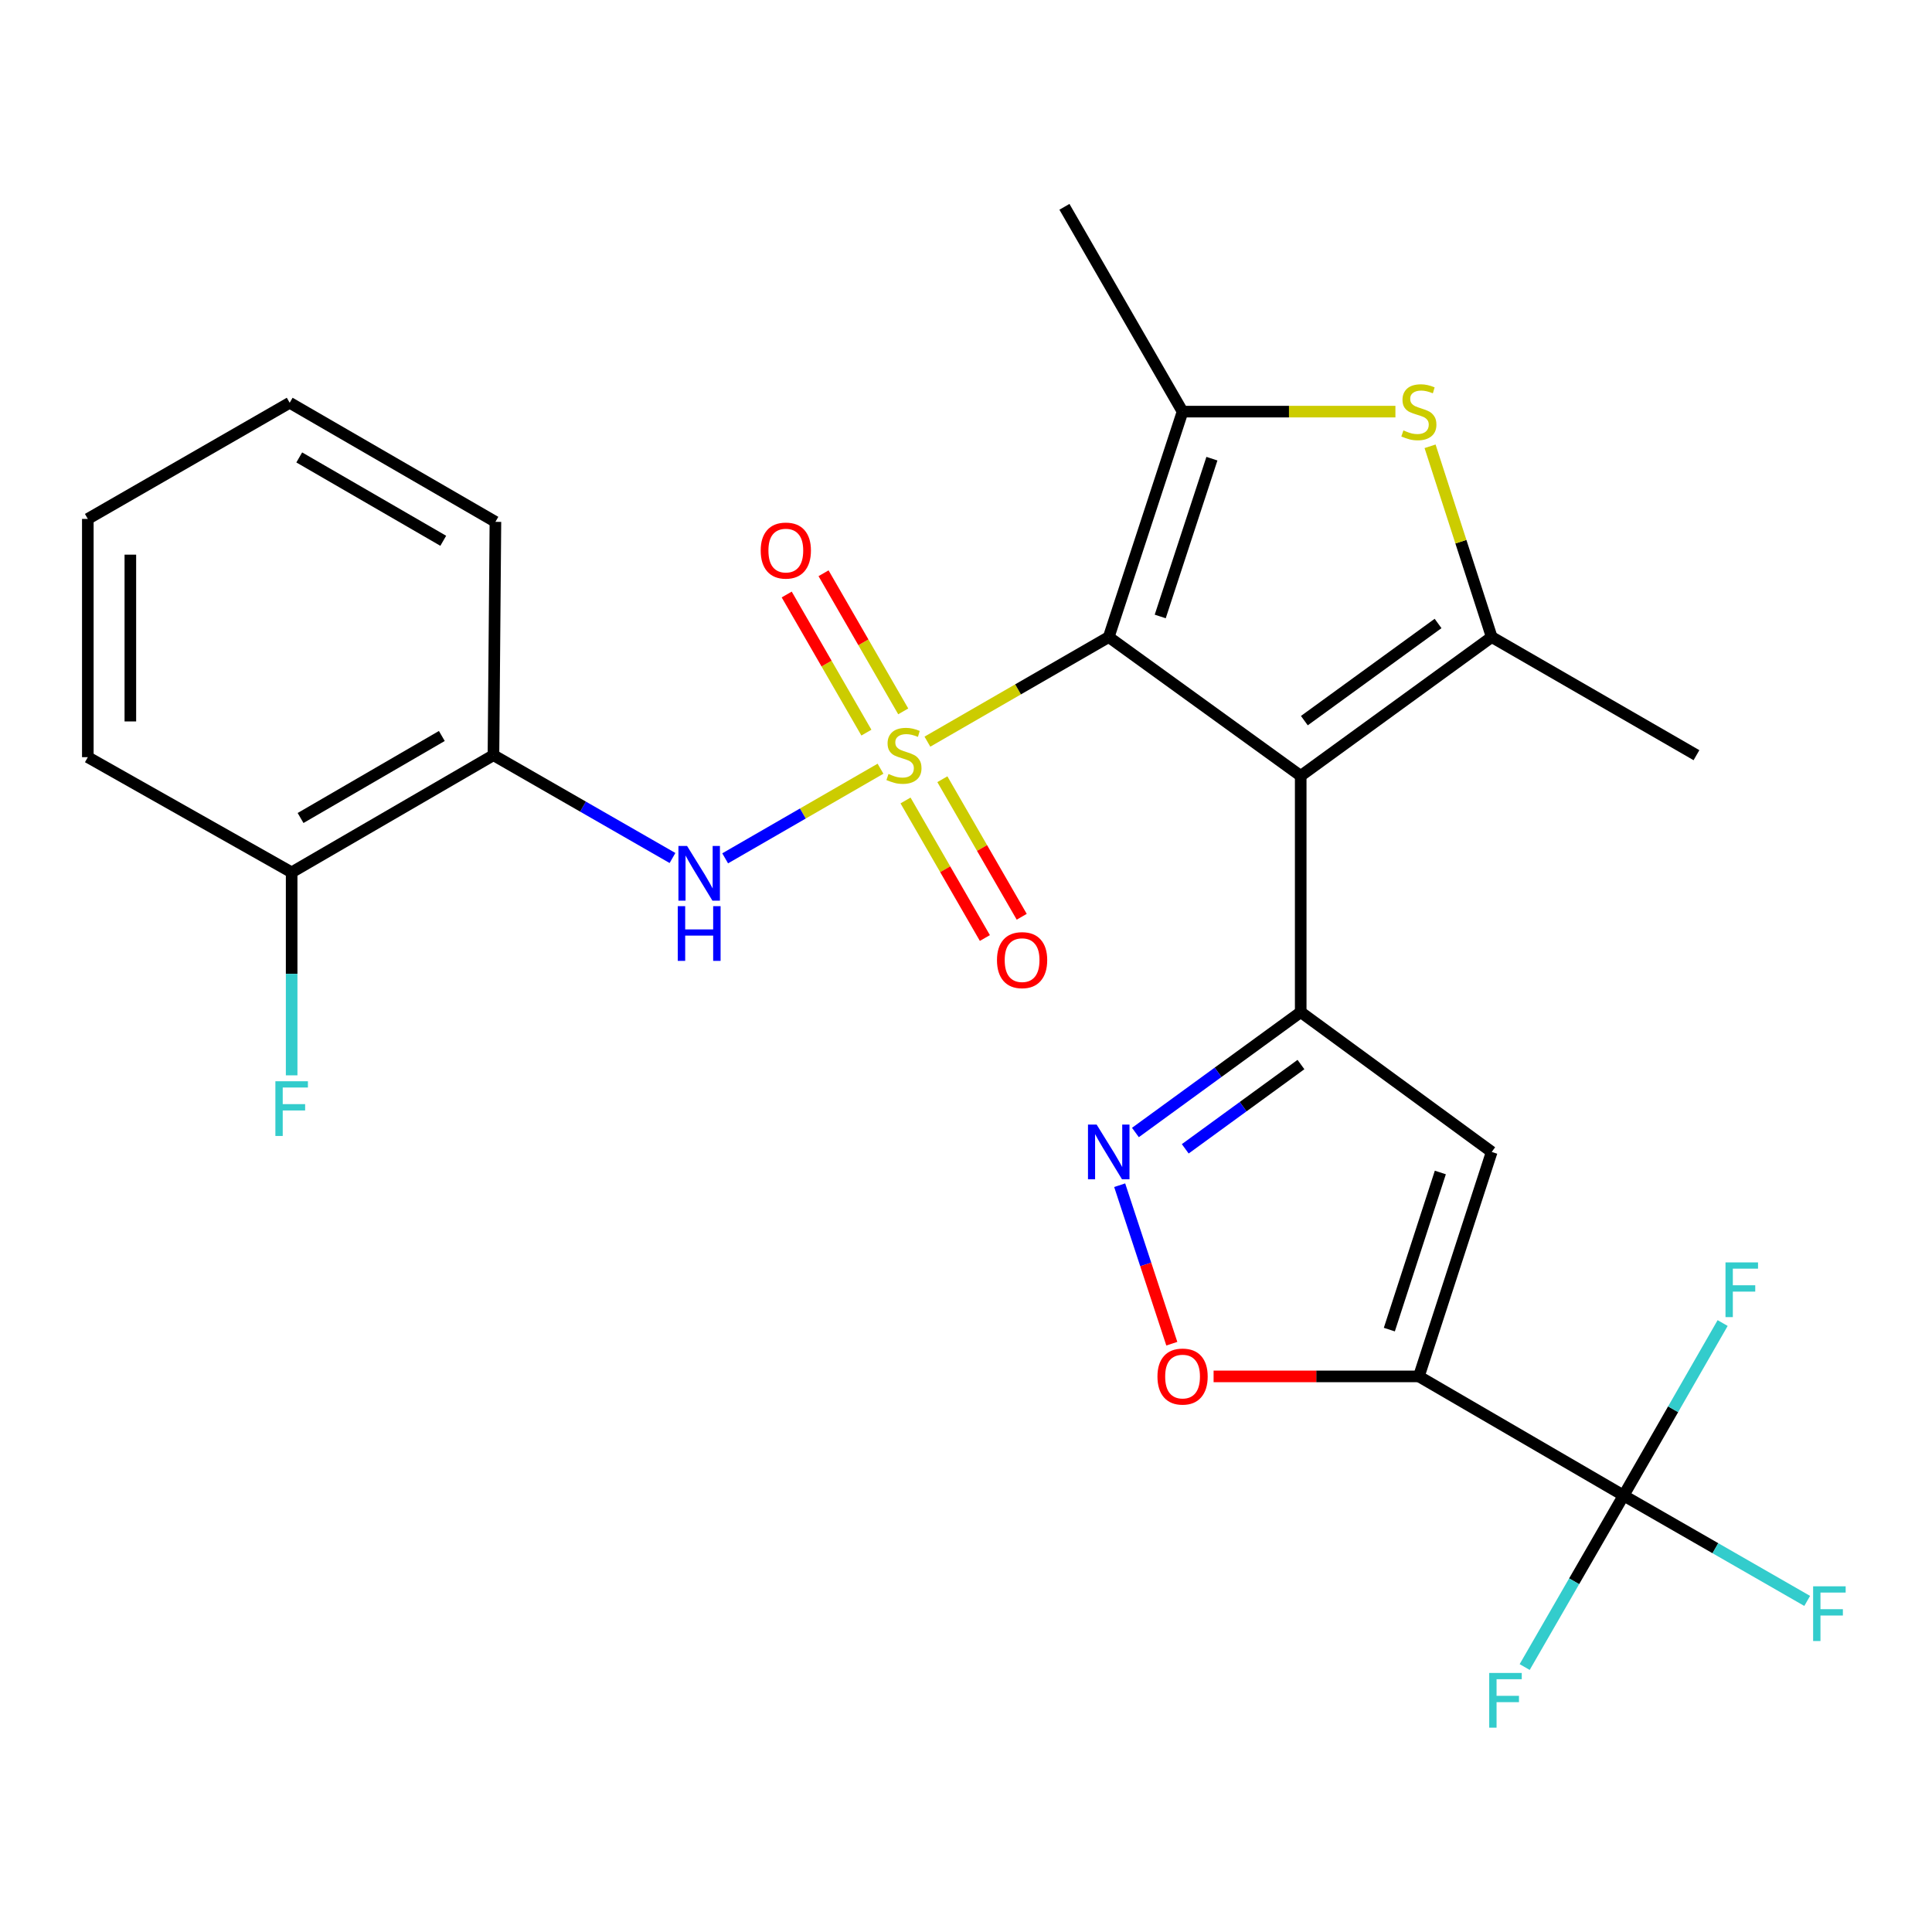 <?xml version='1.0' encoding='iso-8859-1'?>
<svg version='1.1' baseProfile='full'
              xmlns='http://www.w3.org/2000/svg'
                      xmlns:rdkit='http://www.rdkit.org/xml'
                      xmlns:xlink='http://www.w3.org/1999/xlink'
                  xml:space='preserve'
width='1000px' height='1000px' viewBox='0 0 1000 1000'>
<!-- END OF HEADER -->
<rect style='opacity:1.0;fill:#FFFFFF;stroke:none' width='1000' height='1000' x='0' y='0'> </rect>
<path class='bond-0' d='M 480.025,383.882 L 526.952,356.81' style='fill:none;fill-rule:evenodd;stroke:#CCCC00;stroke-width:6px;stroke-linecap:butt;stroke-linejoin:miter;stroke-opacity:1' />
<path class='bond-0' d='M 526.952,356.81 L 573.879,329.738' style='fill:none;fill-rule:evenodd;stroke:#000000;stroke-width:6px;stroke-linecap:butt;stroke-linejoin:miter;stroke-opacity:1' />
<path class='bond-9' d='M 455.747,397.888 L 415.544,421.081' style='fill:none;fill-rule:evenodd;stroke:#CCCC00;stroke-width:6px;stroke-linecap:butt;stroke-linejoin:miter;stroke-opacity:1' />
<path class='bond-9' d='M 415.544,421.081 L 375.342,444.274' style='fill:none;fill-rule:evenodd;stroke:#0000FF;stroke-width:6px;stroke-linecap:butt;stroke-linejoin:miter;stroke-opacity:1' />
<path class='bond-13' d='M 467.509,368.206 L 446.888,332.461' style='fill:none;fill-rule:evenodd;stroke:#CCCC00;stroke-width:6px;stroke-linecap:butt;stroke-linejoin:miter;stroke-opacity:1' />
<path class='bond-13' d='M 446.888,332.461 L 426.266,296.715' style='fill:none;fill-rule:evenodd;stroke:#FF0000;stroke-width:6px;stroke-linecap:butt;stroke-linejoin:miter;stroke-opacity:1' />
<path class='bond-13' d='M 448.442,379.206 L 427.82,343.461' style='fill:none;fill-rule:evenodd;stroke:#CCCC00;stroke-width:6px;stroke-linecap:butt;stroke-linejoin:miter;stroke-opacity:1' />
<path class='bond-13' d='M 427.82,343.461 L 407.199,307.715' style='fill:none;fill-rule:evenodd;stroke:#FF0000;stroke-width:6px;stroke-linecap:butt;stroke-linejoin:miter;stroke-opacity:1' />
<path class='bond-14' d='M 468.701,414.324 L 489.237,449.921' style='fill:none;fill-rule:evenodd;stroke:#CCCC00;stroke-width:6px;stroke-linecap:butt;stroke-linejoin:miter;stroke-opacity:1' />
<path class='bond-14' d='M 489.237,449.921 L 509.773,485.517' style='fill:none;fill-rule:evenodd;stroke:#FF0000;stroke-width:6px;stroke-linecap:butt;stroke-linejoin:miter;stroke-opacity:1' />
<path class='bond-14' d='M 487.769,403.324 L 508.305,438.921' style='fill:none;fill-rule:evenodd;stroke:#CCCC00;stroke-width:6px;stroke-linecap:butt;stroke-linejoin:miter;stroke-opacity:1' />
<path class='bond-14' d='M 508.305,438.921 L 528.84,474.517' style='fill:none;fill-rule:evenodd;stroke:#FF0000;stroke-width:6px;stroke-linecap:butt;stroke-linejoin:miter;stroke-opacity:1' />
<path class='bond-1' d='M 573.879,329.738 L 673.244,401.586' style='fill:none;fill-rule:evenodd;stroke:#000000;stroke-width:6px;stroke-linecap:butt;stroke-linejoin:miter;stroke-opacity:1' />
<path class='bond-4' d='M 573.879,329.738 L 612.096,213.056' style='fill:none;fill-rule:evenodd;stroke:#000000;stroke-width:6px;stroke-linecap:butt;stroke-linejoin:miter;stroke-opacity:1' />
<path class='bond-4' d='M 600.531,319.087 L 627.283,237.41' style='fill:none;fill-rule:evenodd;stroke:#000000;stroke-width:6px;stroke-linecap:butt;stroke-linejoin:miter;stroke-opacity:1' />
<path class='bond-2' d='M 673.244,401.586 L 673.244,523.869' style='fill:none;fill-rule:evenodd;stroke:#000000;stroke-width:6px;stroke-linecap:butt;stroke-linejoin:miter;stroke-opacity:1' />
<path class='bond-5' d='M 673.244,401.586 L 772.107,329.738' style='fill:none;fill-rule:evenodd;stroke:#000000;stroke-width:6px;stroke-linecap:butt;stroke-linejoin:miter;stroke-opacity:1' />
<path class='bond-5' d='M 675.132,373.001 L 744.337,322.708' style='fill:none;fill-rule:evenodd;stroke:#000000;stroke-width:6px;stroke-linecap:butt;stroke-linejoin:miter;stroke-opacity:1' />
<path class='bond-7' d='M 673.244,523.869 L 772.107,596.243' style='fill:none;fill-rule:evenodd;stroke:#000000;stroke-width:6px;stroke-linecap:butt;stroke-linejoin:miter;stroke-opacity:1' />
<path class='bond-8' d='M 673.244,523.869 L 630.468,555.025' style='fill:none;fill-rule:evenodd;stroke:#000000;stroke-width:6px;stroke-linecap:butt;stroke-linejoin:miter;stroke-opacity:1' />
<path class='bond-8' d='M 630.468,555.025 L 587.692,586.182' style='fill:none;fill-rule:evenodd;stroke:#0000FF;stroke-width:6px;stroke-linecap:butt;stroke-linejoin:miter;stroke-opacity:1' />
<path class='bond-8' d='M 673.372,551.009 L 643.428,572.819' style='fill:none;fill-rule:evenodd;stroke:#000000;stroke-width:6px;stroke-linecap:butt;stroke-linejoin:miter;stroke-opacity:1' />
<path class='bond-8' d='M 643.428,572.819 L 613.485,594.628' style='fill:none;fill-rule:evenodd;stroke:#0000FF;stroke-width:6px;stroke-linecap:butt;stroke-linejoin:miter;stroke-opacity:1' />
<path class='bond-3' d='M 734.404,712.423 L 772.107,596.243' style='fill:none;fill-rule:evenodd;stroke:#000000;stroke-width:6px;stroke-linecap:butt;stroke-linejoin:miter;stroke-opacity:1' />
<path class='bond-3' d='M 719.121,688.201 L 745.514,606.875' style='fill:none;fill-rule:evenodd;stroke:#000000;stroke-width:6px;stroke-linecap:butt;stroke-linejoin:miter;stroke-opacity:1' />
<path class='bond-10' d='M 734.404,712.423 L 840.372,774.072' style='fill:none;fill-rule:evenodd;stroke:#000000;stroke-width:6px;stroke-linecap:butt;stroke-linejoin:miter;stroke-opacity:1' />
<path class='bond-28' d='M 734.404,712.423 L 681.279,712.423' style='fill:none;fill-rule:evenodd;stroke:#000000;stroke-width:6px;stroke-linecap:butt;stroke-linejoin:miter;stroke-opacity:1' />
<path class='bond-28' d='M 681.279,712.423 L 628.154,712.423' style='fill:none;fill-rule:evenodd;stroke:#FF0000;stroke-width:6px;stroke-linecap:butt;stroke-linejoin:miter;stroke-opacity:1' />
<path class='bond-6' d='M 612.096,213.056 L 667.181,213.056' style='fill:none;fill-rule:evenodd;stroke:#000000;stroke-width:6px;stroke-linecap:butt;stroke-linejoin:miter;stroke-opacity:1' />
<path class='bond-6' d='M 667.181,213.056 L 722.266,213.056' style='fill:none;fill-rule:evenodd;stroke:#CCCC00;stroke-width:6px;stroke-linecap:butt;stroke-linejoin:miter;stroke-opacity:1' />
<path class='bond-20' d='M 612.096,213.056 L 550.949,107.051' style='fill:none;fill-rule:evenodd;stroke:#000000;stroke-width:6px;stroke-linecap:butt;stroke-linejoin:miter;stroke-opacity:1' />
<path class='bond-19' d='M 772.107,329.738 L 878.088,390.885' style='fill:none;fill-rule:evenodd;stroke:#000000;stroke-width:6px;stroke-linecap:butt;stroke-linejoin:miter;stroke-opacity:1' />
<path class='bond-26' d='M 772.107,329.738 L 756.155,280.37' style='fill:none;fill-rule:evenodd;stroke:#000000;stroke-width:6px;stroke-linecap:butt;stroke-linejoin:miter;stroke-opacity:1' />
<path class='bond-26' d='M 756.155,280.37 L 740.203,231.001' style='fill:none;fill-rule:evenodd;stroke:#CCCC00;stroke-width:6px;stroke-linecap:butt;stroke-linejoin:miter;stroke-opacity:1' />
<path class='bond-11' d='M 579.543,613.461 L 593.036,654.48' style='fill:none;fill-rule:evenodd;stroke:#0000FF;stroke-width:6px;stroke-linecap:butt;stroke-linejoin:miter;stroke-opacity:1' />
<path class='bond-11' d='M 593.036,654.48 L 606.529,695.499' style='fill:none;fill-rule:evenodd;stroke:#FF0000;stroke-width:6px;stroke-linecap:butt;stroke-linejoin:miter;stroke-opacity:1' />
<path class='bond-12' d='M 348.083,444.102 L 301.747,417.494' style='fill:none;fill-rule:evenodd;stroke:#0000FF;stroke-width:6px;stroke-linecap:butt;stroke-linejoin:miter;stroke-opacity:1' />
<path class='bond-12' d='M 301.747,417.494 L 255.411,390.885' style='fill:none;fill-rule:evenodd;stroke:#000000;stroke-width:6px;stroke-linecap:butt;stroke-linejoin:miter;stroke-opacity:1' />
<path class='bond-16' d='M 840.372,774.072 L 814.77,818.465' style='fill:none;fill-rule:evenodd;stroke:#000000;stroke-width:6px;stroke-linecap:butt;stroke-linejoin:miter;stroke-opacity:1' />
<path class='bond-16' d='M 814.77,818.465 L 789.168,862.858' style='fill:none;fill-rule:evenodd;stroke:#33CCCC;stroke-width:6px;stroke-linecap:butt;stroke-linejoin:miter;stroke-opacity:1' />
<path class='bond-17' d='M 840.372,774.072 L 866.005,729.44' style='fill:none;fill-rule:evenodd;stroke:#000000;stroke-width:6px;stroke-linecap:butt;stroke-linejoin:miter;stroke-opacity:1' />
<path class='bond-17' d='M 866.005,729.44 L 891.637,684.808' style='fill:none;fill-rule:evenodd;stroke:#33CCCC;stroke-width:6px;stroke-linecap:butt;stroke-linejoin:miter;stroke-opacity:1' />
<path class='bond-18' d='M 840.372,774.072 L 887.887,801.353' style='fill:none;fill-rule:evenodd;stroke:#000000;stroke-width:6px;stroke-linecap:butt;stroke-linejoin:miter;stroke-opacity:1' />
<path class='bond-18' d='M 887.887,801.353 L 935.401,828.634' style='fill:none;fill-rule:evenodd;stroke:#33CCCC;stroke-width:6px;stroke-linecap:butt;stroke-linejoin:miter;stroke-opacity:1' />
<path class='bond-15' d='M 255.411,390.885 L 150.958,451.531' style='fill:none;fill-rule:evenodd;stroke:#000000;stroke-width:6px;stroke-linecap:butt;stroke-linejoin:miter;stroke-opacity:1' />
<path class='bond-15' d='M 228.69,380.945 L 155.573,423.397' style='fill:none;fill-rule:evenodd;stroke:#000000;stroke-width:6px;stroke-linecap:butt;stroke-linejoin:miter;stroke-opacity:1' />
<path class='bond-22' d='M 255.411,390.885 L 256.426,270.107' style='fill:none;fill-rule:evenodd;stroke:#000000;stroke-width:6px;stroke-linecap:butt;stroke-linejoin:miter;stroke-opacity:1' />
<path class='bond-21' d='M 150.958,451.531 L 150.958,504.064' style='fill:none;fill-rule:evenodd;stroke:#000000;stroke-width:6px;stroke-linecap:butt;stroke-linejoin:miter;stroke-opacity:1' />
<path class='bond-21' d='M 150.958,504.064 L 150.958,556.597' style='fill:none;fill-rule:evenodd;stroke:#33CCCC;stroke-width:6px;stroke-linecap:butt;stroke-linejoin:miter;stroke-opacity:1' />
<path class='bond-23' d='M 150.958,451.531 L 45.455,391.912' style='fill:none;fill-rule:evenodd;stroke:#000000;stroke-width:6px;stroke-linecap:butt;stroke-linejoin:miter;stroke-opacity:1' />
<path class='bond-24' d='M 256.426,270.107 L 149.943,208.47' style='fill:none;fill-rule:evenodd;stroke:#000000;stroke-width:6px;stroke-linecap:butt;stroke-linejoin:miter;stroke-opacity:1' />
<path class='bond-24' d='M 229.426,279.913 L 154.888,236.767' style='fill:none;fill-rule:evenodd;stroke:#000000;stroke-width:6px;stroke-linecap:butt;stroke-linejoin:miter;stroke-opacity:1' />
<path class='bond-27' d='M 45.455,391.912 L 45.455,268.59' style='fill:none;fill-rule:evenodd;stroke:#000000;stroke-width:6px;stroke-linecap:butt;stroke-linejoin:miter;stroke-opacity:1' />
<path class='bond-27' d='M 67.468,373.414 L 67.468,287.088' style='fill:none;fill-rule:evenodd;stroke:#000000;stroke-width:6px;stroke-linecap:butt;stroke-linejoin:miter;stroke-opacity:1' />
<path class='bond-25' d='M 149.943,208.47 L 45.455,268.59' style='fill:none;fill-rule:evenodd;stroke:#000000;stroke-width:6px;stroke-linecap:butt;stroke-linejoin:miter;stroke-opacity:1' />
<path  class='atom-0' d='M 459.886 400.605
Q 460.206 400.725, 461.526 401.285
Q 462.846 401.845, 464.286 402.205
Q 465.766 402.525, 467.206 402.525
Q 469.886 402.525, 471.446 401.245
Q 473.006 399.925, 473.006 397.645
Q 473.006 396.085, 472.206 395.125
Q 471.446 394.165, 470.246 393.645
Q 469.046 393.125, 467.046 392.525
Q 464.526 391.765, 463.006 391.045
Q 461.526 390.325, 460.446 388.805
Q 459.406 387.285, 459.406 384.725
Q 459.406 381.165, 461.806 378.965
Q 464.246 376.765, 469.046 376.765
Q 472.326 376.765, 476.046 378.325
L 475.126 381.405
Q 471.726 380.005, 469.166 380.005
Q 466.406 380.005, 464.886 381.165
Q 463.366 382.285, 463.406 384.245
Q 463.406 385.765, 464.166 386.685
Q 464.966 387.605, 466.086 388.125
Q 467.246 388.645, 469.166 389.245
Q 471.726 390.045, 473.246 390.845
Q 474.766 391.645, 475.846 393.285
Q 476.966 394.885, 476.966 397.645
Q 476.966 401.565, 474.326 403.685
Q 471.726 405.765, 467.366 405.765
Q 464.846 405.765, 462.926 405.205
Q 461.046 404.685, 458.806 403.765
L 459.886 400.605
' fill='#CCCC00'/>
<path  class='atom-7' d='M 726.404 222.776
Q 726.724 222.896, 728.044 223.456
Q 729.364 224.016, 730.804 224.376
Q 732.284 224.696, 733.724 224.696
Q 736.404 224.696, 737.964 223.416
Q 739.524 222.096, 739.524 219.816
Q 739.524 218.256, 738.724 217.296
Q 737.964 216.336, 736.764 215.816
Q 735.564 215.296, 733.564 214.696
Q 731.044 213.936, 729.524 213.216
Q 728.044 212.496, 726.964 210.976
Q 725.924 209.456, 725.924 206.896
Q 725.924 203.336, 728.324 201.136
Q 730.764 198.936, 735.564 198.936
Q 738.844 198.936, 742.564 200.496
L 741.644 203.576
Q 738.244 202.176, 735.684 202.176
Q 732.924 202.176, 731.404 203.336
Q 729.884 204.456, 729.924 206.416
Q 729.924 207.936, 730.684 208.856
Q 731.484 209.776, 732.604 210.296
Q 733.764 210.816, 735.684 211.416
Q 738.244 212.216, 739.764 213.016
Q 741.284 213.816, 742.364 215.456
Q 743.484 217.056, 743.484 219.816
Q 743.484 223.736, 740.844 225.856
Q 738.244 227.936, 733.884 227.936
Q 731.364 227.936, 729.444 227.376
Q 727.564 226.856, 725.324 225.936
L 726.404 222.776
' fill='#CCCC00'/>
<path  class='atom-9' d='M 567.619 582.083
L 576.899 597.083
Q 577.819 598.563, 579.299 601.243
Q 580.779 603.923, 580.859 604.083
L 580.859 582.083
L 584.619 582.083
L 584.619 610.403
L 580.739 610.403
L 570.779 594.003
Q 569.619 592.083, 568.379 589.883
Q 567.179 587.683, 566.819 587.003
L 566.819 610.403
L 563.139 610.403
L 563.139 582.083
L 567.619 582.083
' fill='#0000FF'/>
<path  class='atom-10' d='M 355.633 437.873
L 364.913 452.873
Q 365.833 454.353, 367.313 457.033
Q 368.793 459.713, 368.873 459.873
L 368.873 437.873
L 372.633 437.873
L 372.633 466.193
L 368.753 466.193
L 358.793 449.793
Q 357.633 447.873, 356.393 445.673
Q 355.193 443.473, 354.833 442.793
L 354.833 466.193
L 351.153 466.193
L 351.153 437.873
L 355.633 437.873
' fill='#0000FF'/>
<path  class='atom-10' d='M 350.813 469.025
L 354.653 469.025
L 354.653 481.065
L 369.133 481.065
L 369.133 469.025
L 372.973 469.025
L 372.973 497.345
L 369.133 497.345
L 369.133 484.265
L 354.653 484.265
L 354.653 497.345
L 350.813 497.345
L 350.813 469.025
' fill='#0000FF'/>
<path  class='atom-12' d='M 599.096 712.503
Q 599.096 705.703, 602.456 701.903
Q 605.816 698.103, 612.096 698.103
Q 618.376 698.103, 621.736 701.903
Q 625.096 705.703, 625.096 712.503
Q 625.096 719.383, 621.696 723.303
Q 618.296 727.183, 612.096 727.183
Q 605.856 727.183, 602.456 723.303
Q 599.096 719.423, 599.096 712.503
M 612.096 723.983
Q 616.416 723.983, 618.736 721.103
Q 621.096 718.183, 621.096 712.503
Q 621.096 706.943, 618.736 704.143
Q 616.416 701.303, 612.096 701.303
Q 607.776 701.303, 605.416 704.103
Q 603.096 706.903, 603.096 712.503
Q 603.096 718.223, 605.416 721.103
Q 607.776 723.983, 612.096 723.983
' fill='#FF0000'/>
<path  class='atom-14' d='M 393.739 284.972
Q 393.739 278.172, 397.099 274.372
Q 400.459 270.572, 406.739 270.572
Q 413.019 270.572, 416.379 274.372
Q 419.739 278.172, 419.739 284.972
Q 419.739 291.852, 416.339 295.772
Q 412.939 299.652, 406.739 299.652
Q 400.499 299.652, 397.099 295.772
Q 393.739 291.892, 393.739 284.972
M 406.739 296.452
Q 411.059 296.452, 413.379 293.572
Q 415.739 290.652, 415.739 284.972
Q 415.739 279.412, 413.379 276.612
Q 411.059 273.772, 406.739 273.772
Q 402.419 273.772, 400.059 276.572
Q 397.739 279.372, 397.739 284.972
Q 397.739 290.692, 400.059 293.572
Q 402.419 296.452, 406.739 296.452
' fill='#FF0000'/>
<path  class='atom-15' d='M 516.034 496.958
Q 516.034 490.158, 519.394 486.358
Q 522.754 482.558, 529.034 482.558
Q 535.314 482.558, 538.674 486.358
Q 542.034 490.158, 542.034 496.958
Q 542.034 503.838, 538.634 507.758
Q 535.234 511.638, 529.034 511.638
Q 522.794 511.638, 519.394 507.758
Q 516.034 503.878, 516.034 496.958
M 529.034 508.438
Q 533.354 508.438, 535.674 505.558
Q 538.034 502.638, 538.034 496.958
Q 538.034 491.398, 535.674 488.598
Q 533.354 485.758, 529.034 485.758
Q 524.714 485.758, 522.354 488.558
Q 520.034 491.358, 520.034 496.958
Q 520.034 502.678, 522.354 505.558
Q 524.714 508.438, 529.034 508.438
' fill='#FF0000'/>
<path  class='atom-17' d='M 770.817 865.918
L 787.657 865.918
L 787.657 869.158
L 774.617 869.158
L 774.617 877.758
L 786.217 877.758
L 786.217 881.038
L 774.617 881.038
L 774.617 894.238
L 770.817 894.238
L 770.817 865.918
' fill='#33CCCC'/>
<path  class='atom-18' d='M 893.112 653.418
L 909.952 653.418
L 909.952 656.658
L 896.912 656.658
L 896.912 665.258
L 908.512 665.258
L 908.512 668.538
L 896.912 668.538
L 896.912 681.738
L 893.112 681.738
L 893.112 653.418
' fill='#33CCCC'/>
<path  class='atom-19' d='M 938.471 821.072
L 955.311 821.072
L 955.311 824.312
L 942.271 824.312
L 942.271 832.912
L 953.871 832.912
L 953.871 836.192
L 942.271 836.192
L 942.271 849.392
L 938.471 849.392
L 938.471 821.072
' fill='#33CCCC'/>
<path  class='atom-22' d='M 142.538 559.654
L 159.378 559.654
L 159.378 562.894
L 146.338 562.894
L 146.338 571.494
L 157.938 571.494
L 157.938 574.774
L 146.338 574.774
L 146.338 587.974
L 142.538 587.974
L 142.538 559.654
' fill='#33CCCC'/>
</svg>
